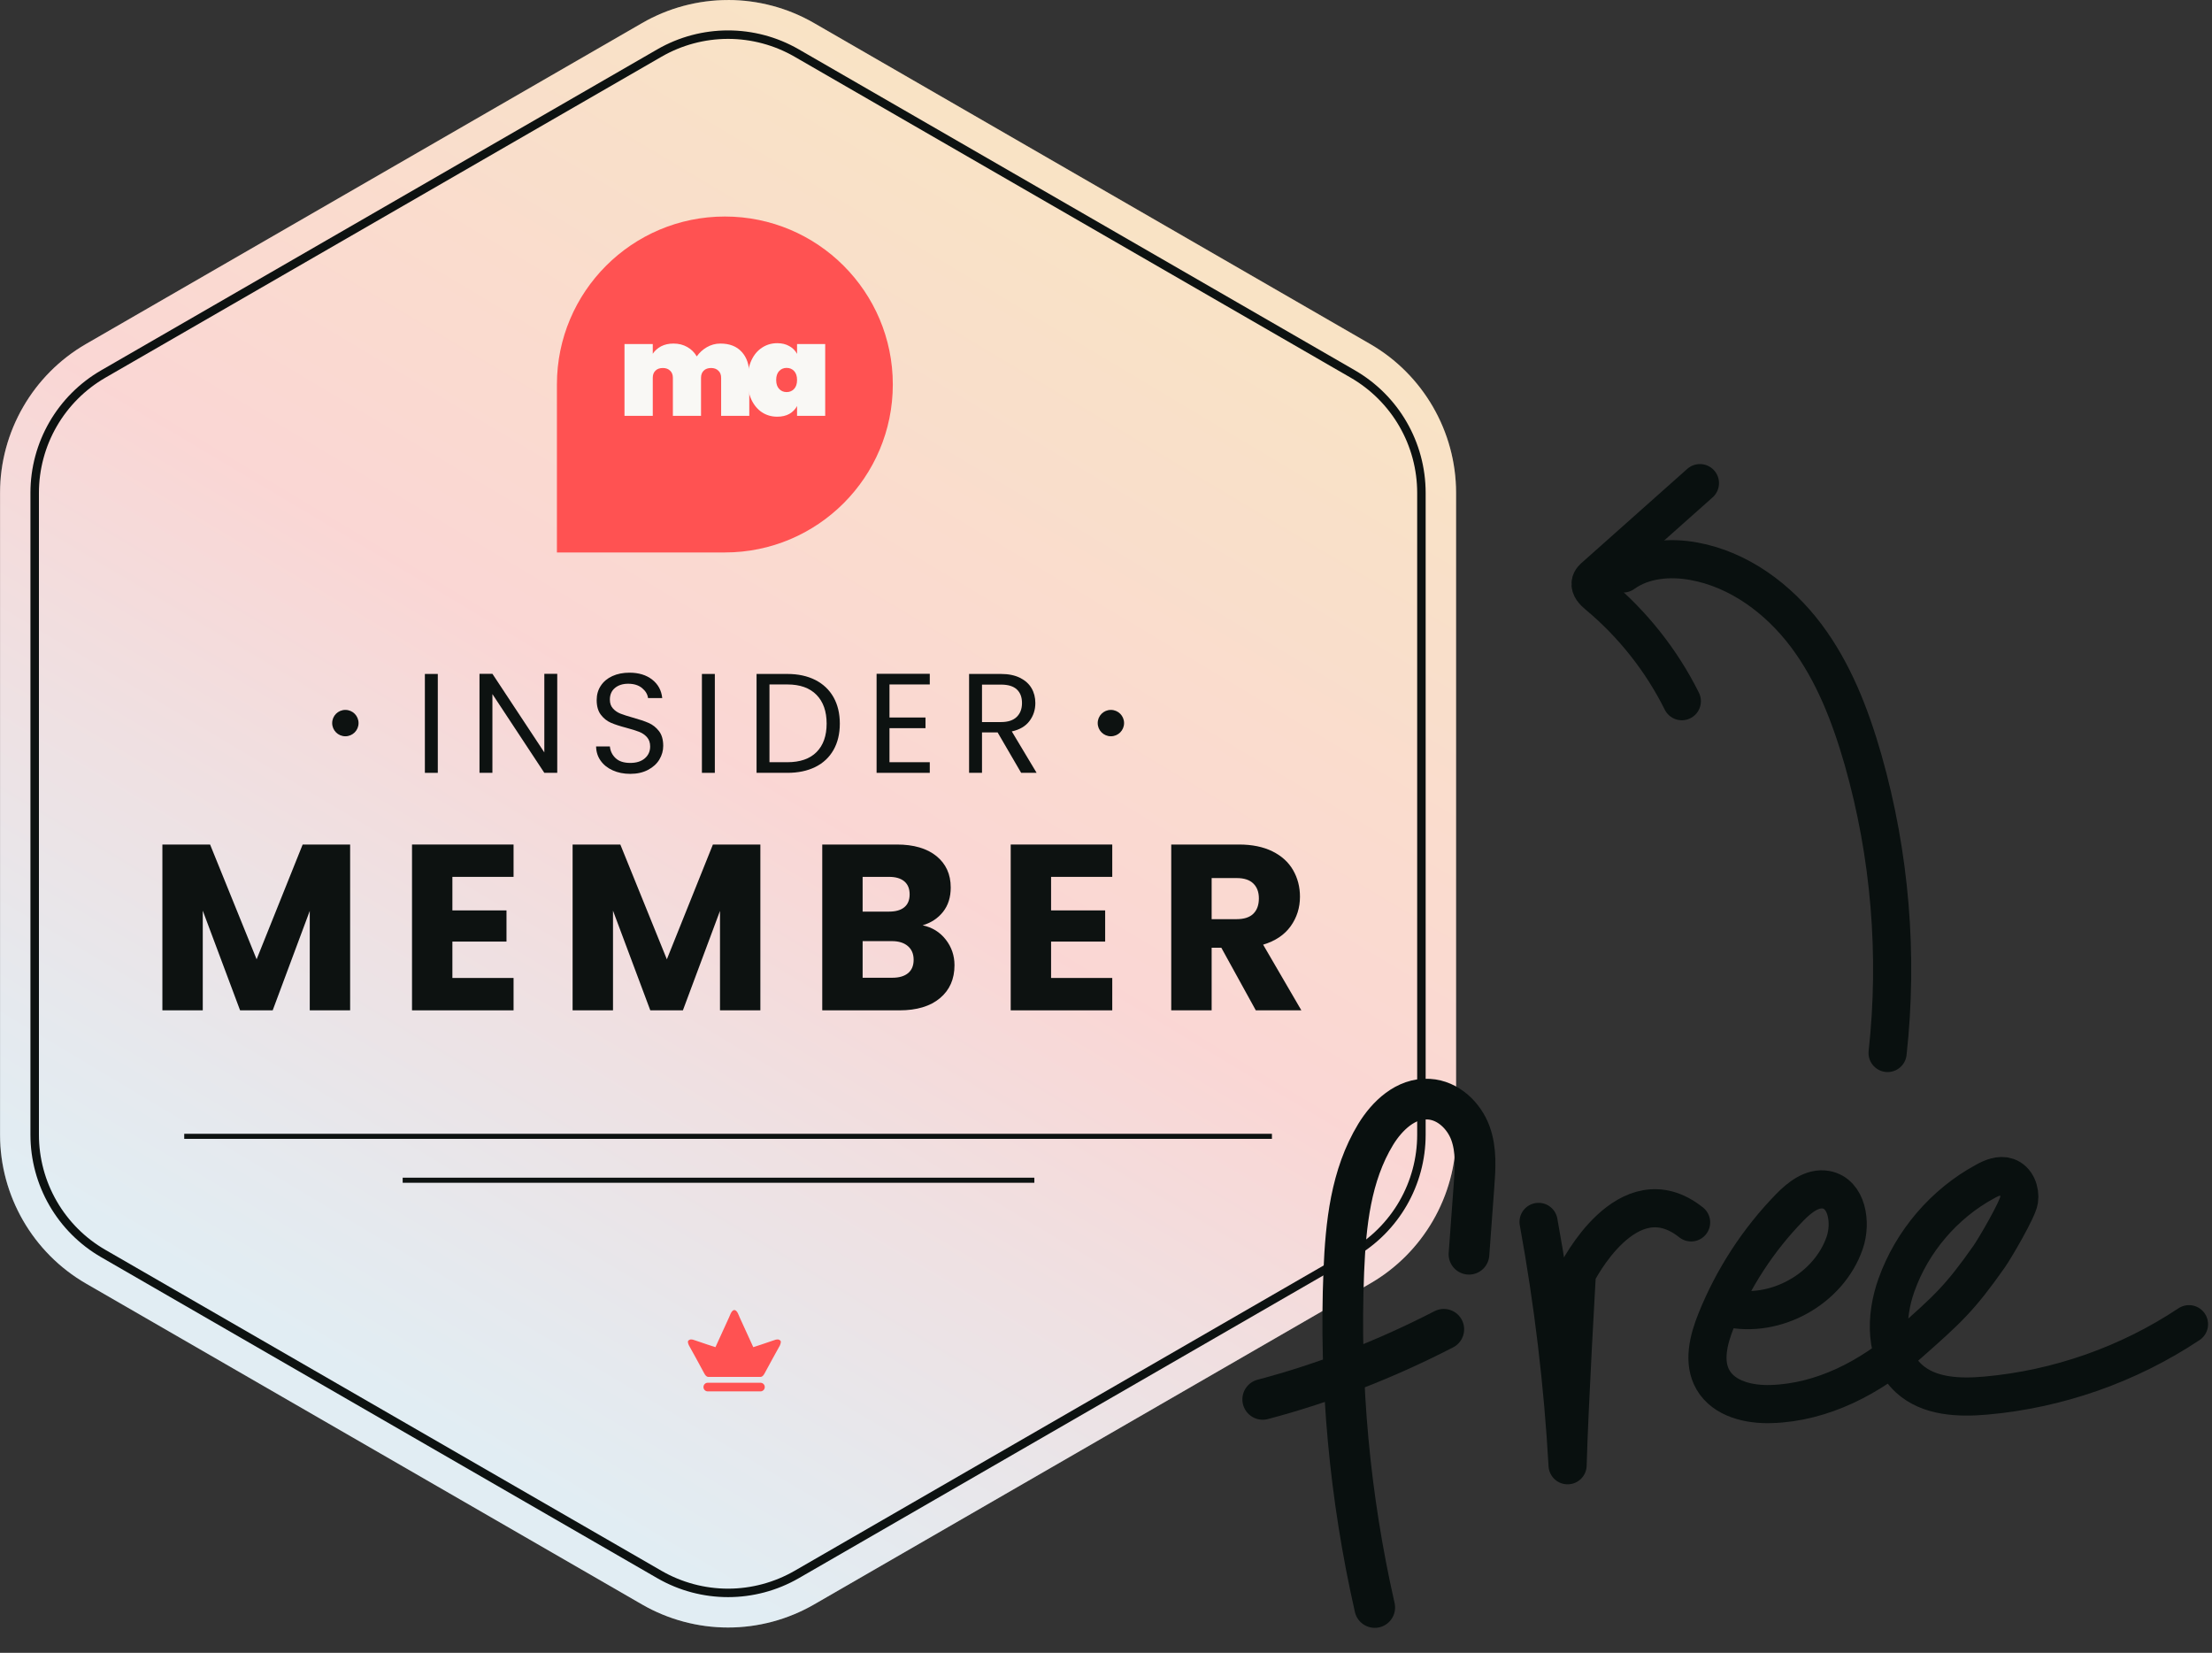 <svg width="87" height="65" viewBox="0 0 87 65" fill="none" xmlns="http://www.w3.org/2000/svg">
<rect x="0" y="0" width="87" height="65" fill="#333333" stroke="none"/>
<path d="M28.635 0.001C27.45 0.001 26.281 0.314 25.255 0.907L3.382 13.528C1.298 14.731 0.002 16.974 0.002 19.381V44.625C0.002 47.032 1.298 49.274 3.383 50.477L25.255 63.099C26.282 63.691 27.451 64.004 28.636 64.004C29.82 64.004 30.988 63.691 32.015 63.099L53.888 50.476C55.973 49.274 57.269 47.032 57.269 44.624V19.381C57.269 16.973 55.973 14.73 53.888 13.528L32.016 0.906C30.989 0.313 29.82 0 28.636 0L28.635 0.001Z" fill="#F9F8F5"/>
<path opacity="0.2" d="M28.633 64.004C29.817 64.004 30.988 63.69 32.015 63.097L53.888 50.476C55.973 49.272 57.27 47.031 57.27 44.623V19.378C57.27 16.97 55.976 14.729 53.888 13.524L32.015 0.904C30.988 0.31 29.821 0 28.633 0C27.446 0 26.282 0.314 25.255 0.904L3.382 13.528C1.297 14.729 0 16.973 0 19.381V44.626C0 47.034 1.294 49.275 3.382 50.479L25.255 63.097C26.282 63.69 27.449 64.004 28.633 64.004Z" fill="url(#paint0_linear_8758_25037)"/>
<path d="M28.635 1.529C29.552 1.529 30.457 1.772 31.251 2.23L52.045 14.23H52.043L53.123 14.852C53.917 15.311 54.58 15.973 55.038 16.767C55.497 17.56 55.739 18.465 55.739 19.381V44.625C55.739 45.542 55.497 46.446 55.038 47.24C54.579 48.034 53.917 48.696 53.123 49.153L31.251 61.775C30.456 62.233 29.552 62.476 28.635 62.476C27.718 62.476 26.813 62.233 26.019 61.775L4.147 49.153C3.353 48.696 2.69 48.034 2.232 47.24C1.773 46.446 1.531 45.542 1.531 44.625V19.381C1.531 18.465 1.773 17.56 2.232 16.766C2.691 15.972 3.353 15.31 4.147 14.852L26.019 2.23C26.814 1.772 27.718 1.529 28.635 1.529ZM28.635 1.196C27.674 1.196 26.714 1.444 25.852 1.941L3.98 14.563C2.258 15.556 1.197 17.394 1.197 19.381V44.625C1.197 46.612 2.258 48.449 3.98 49.442L25.852 62.064C26.713 62.561 27.675 62.809 28.635 62.809C29.594 62.809 30.556 62.561 31.418 62.064L53.289 49.442C55.012 48.449 56.072 46.612 56.072 44.625V19.381C56.072 17.394 55.012 15.557 53.289 14.563H53.29L31.418 1.941C30.556 1.444 29.596 1.196 28.635 1.196H28.635Z" fill="#0D1211"/>
<path d="M13.771 33.212V39.733H12.183V35.822L10.725 39.733H9.443L7.975 35.813V39.733H6.387V33.212H8.263L10.093 37.726L11.904 33.212H13.771H13.771Z" fill="#0D1211"/>
<path d="M17.793 34.484V35.803H19.921V37.029H17.793V38.46H20.199V39.733H16.205V33.212H20.199V34.484H17.793Z" fill="#0D1211"/>
<path d="M29.906 33.212V39.733H28.318V35.822L26.859 39.733H25.577L24.11 35.813V39.733H22.521V33.212H24.398L26.228 37.726L28.039 33.212H29.906H29.906Z" fill="#0D1211"/>
<path d="M37.198 36.951C37.427 37.245 37.541 37.581 37.541 37.958C37.541 38.503 37.351 38.935 36.97 39.254C36.589 39.573 36.058 39.733 35.377 39.733H32.34V33.212H35.275C35.938 33.212 36.456 33.364 36.831 33.667C37.205 33.971 37.393 34.382 37.393 34.902C37.393 35.286 37.292 35.605 37.091 35.859C36.89 36.113 36.622 36.29 36.288 36.389C36.665 36.469 36.969 36.657 37.198 36.951ZM33.928 35.85H34.968C35.229 35.85 35.428 35.793 35.568 35.678C35.707 35.563 35.777 35.395 35.777 35.172C35.777 34.949 35.707 34.779 35.568 34.661C35.428 34.543 35.229 34.484 34.968 34.484H33.928V35.85ZM35.716 38.27C35.862 38.149 35.934 37.974 35.934 37.745C35.934 37.516 35.859 37.336 35.707 37.206C35.555 37.076 35.346 37.011 35.08 37.011H33.928V38.451H35.099C35.365 38.451 35.571 38.39 35.716 38.27Z" fill="#0D1211"/>
<path d="M41.34 34.484V35.803H43.467V37.029H41.34V38.46H43.746V39.733H39.752V33.212H43.746V34.484H41.34Z" fill="#0D1211"/>
<path d="M49.392 39.733L48.036 37.271H47.655V39.733H46.066V33.212H48.732C49.246 33.212 49.684 33.302 50.047 33.481C50.409 33.661 50.68 33.907 50.859 34.22C51.039 34.532 51.129 34.881 51.129 35.265C51.129 35.698 51.006 36.085 50.762 36.426C50.517 36.766 50.156 37.008 49.68 37.15L51.184 39.733L49.392 39.733ZM47.655 36.147H48.639C48.93 36.147 49.149 36.076 49.294 35.934C49.44 35.791 49.513 35.59 49.513 35.33C49.513 35.082 49.44 34.887 49.294 34.745C49.149 34.602 48.93 34.531 48.639 34.531H47.655V36.147Z" fill="#0D1211"/>
<path d="M17.219 26.504V30.393H16.711V26.504H17.219Z" fill="#0D1211"/>
<path d="M21.917 30.393H21.409L19.367 27.296V30.393H18.859V26.498H19.367L21.409 29.59V26.498H21.917V30.393Z" fill="#0D1211"/>
<path d="M24.101 30.296C23.898 30.205 23.739 30.078 23.624 29.916C23.509 29.755 23.449 29.568 23.445 29.356H23.987C24.005 29.538 24.08 29.691 24.213 29.816C24.345 29.941 24.537 30.003 24.79 30.003C25.032 30.003 25.223 29.942 25.362 29.822C25.502 29.701 25.571 29.545 25.571 29.355C25.571 29.207 25.53 29.086 25.448 28.993C25.367 28.9 25.264 28.829 25.142 28.781C25.019 28.733 24.853 28.68 24.645 28.625C24.388 28.558 24.183 28.491 24.028 28.424C23.874 28.357 23.742 28.252 23.632 28.108C23.523 27.965 23.468 27.773 23.468 27.531C23.468 27.319 23.521 27.131 23.63 26.968C23.737 26.804 23.889 26.677 24.084 26.588C24.279 26.499 24.504 26.454 24.757 26.454C25.121 26.454 25.42 26.545 25.652 26.727C25.885 26.91 26.016 27.152 26.046 27.453H25.488C25.469 27.304 25.391 27.173 25.253 27.059C25.116 26.946 24.933 26.889 24.706 26.889C24.494 26.889 24.321 26.944 24.188 27.054C24.054 27.164 23.987 27.317 23.987 27.514C23.987 27.656 24.026 27.771 24.107 27.86C24.186 27.95 24.285 28.017 24.402 28.064C24.52 28.11 24.684 28.163 24.896 28.223C25.153 28.294 25.359 28.363 25.515 28.432C25.672 28.501 25.806 28.607 25.917 28.75C26.029 28.893 26.085 29.088 26.085 29.333C26.085 29.523 26.034 29.701 25.934 29.869C25.834 30.036 25.685 30.172 25.488 30.276C25.29 30.38 25.058 30.433 24.79 30.433C24.533 30.433 24.304 30.387 24.101 30.296Z" fill="#0D1211"/>
<path d="M28.115 26.504V30.393H27.607V26.504H28.115Z" fill="#0D1211"/>
<path d="M32.069 26.742C32.379 26.9 32.617 27.126 32.783 27.419C32.948 27.713 33.031 28.059 33.031 28.457C33.031 28.855 32.948 29.2 32.783 29.492C32.617 29.784 32.379 30.008 32.069 30.162C31.758 30.316 31.391 30.393 30.967 30.393H29.756V26.504H30.967C31.391 26.504 31.758 26.584 32.069 26.742ZM32.116 29.576C32.38 29.31 32.512 28.937 32.512 28.457C32.512 27.974 32.379 27.596 32.113 27.325C31.847 27.053 31.465 26.917 30.967 26.917H30.264V29.975H30.967C31.469 29.975 31.852 29.842 32.116 29.576Z" fill="#0D1211"/>
<path d="M34.984 26.917V28.217H36.401V28.636H34.984V29.975H36.569V30.393H34.477V26.498H36.569V26.917H34.984Z" fill="#0D1211"/>
<path d="M40.163 30.393L39.237 28.803H38.623V30.393H38.115V26.504H39.371C39.664 26.504 39.913 26.555 40.116 26.655C40.318 26.756 40.47 26.891 40.57 27.062C40.671 27.233 40.721 27.429 40.721 27.648C40.721 27.916 40.644 28.152 40.489 28.357C40.335 28.561 40.103 28.697 39.795 28.764L40.771 30.393H40.163L40.163 30.393ZM38.623 28.396H39.371C39.646 28.396 39.852 28.328 39.99 28.192C40.128 28.057 40.196 27.875 40.196 27.648C40.196 27.418 40.129 27.239 39.993 27.113C39.857 26.986 39.65 26.923 39.371 26.923H38.623V28.396Z" fill="#0D1211"/>
<path d="M50.026 44.588H7.246V44.787H50.026V44.588Z" fill="#0D1211"/>
<path d="M40.682 46.314H15.838V46.514H40.682V46.314Z" fill="#0D1211"/>
<path d="M13.583 28.955C13.87 28.955 14.102 28.723 14.102 28.436C14.102 28.15 13.87 27.918 13.583 27.918C13.297 27.918 13.065 28.15 13.065 28.436C13.065 28.723 13.297 28.955 13.583 28.955Z" fill="#0D1211"/>
<path d="M43.692 28.955C43.979 28.955 44.211 28.723 44.211 28.436C44.211 28.15 43.979 27.918 43.692 27.918C43.406 27.918 43.174 28.15 43.174 28.436C43.174 28.723 43.406 28.955 43.692 28.955Z" fill="#0D1211"/>
<path d="M27.837 54.378C27.743 54.378 27.668 54.453 27.668 54.548C27.668 54.643 27.743 54.718 27.837 54.718H29.909C30.004 54.718 30.079 54.643 30.079 54.548C30.079 54.453 30.004 54.378 29.909 54.378H27.837Z" fill="#FF5252"/>
<path d="M30.687 52.715C30.627 52.669 30.575 52.654 30.417 52.715C30.259 52.775 29.627 52.979 29.627 52.979L29.081 51.784C29.078 51.775 29.073 51.767 29.073 51.761C29.038 51.675 29.004 51.597 28.96 51.557C28.94 51.537 28.915 51.52 28.886 51.52H28.88C28.851 51.52 28.826 51.537 28.805 51.557C28.762 51.6 28.728 51.675 28.693 51.761C28.69 51.767 28.688 51.775 28.685 51.784L28.139 52.979C28.139 52.979 27.507 52.775 27.349 52.715C27.191 52.654 27.139 52.669 27.079 52.715C27.018 52.761 27.102 52.919 27.102 52.919C27.102 52.919 27.613 53.838 27.696 54.005C27.78 54.171 27.869 54.148 27.869 54.148H29.903C29.903 54.148 29.992 54.171 30.075 54.005C30.159 53.838 30.67 52.919 30.67 52.919C30.67 52.919 30.748 52.758 30.687 52.715" fill="#FF5252"/>
<path d="M21.904 15.12C21.904 11.473 24.862 8.515 28.509 8.515C32.157 8.515 35.115 11.473 35.115 15.12C35.115 18.768 32.157 21.726 28.509 21.726H21.904V15.12Z" fill="#FF5252"/>
<path d="M29.402 14.943C29.402 14.646 29.453 14.39 29.553 14.172C29.656 13.951 29.796 13.785 29.973 13.671C30.15 13.555 30.348 13.496 30.569 13.496C30.752 13.496 30.911 13.534 31.044 13.611C31.178 13.684 31.279 13.786 31.349 13.916V13.53H32.456V16.353H31.349V15.967C31.279 16.098 31.178 16.201 31.044 16.278C30.911 16.352 30.752 16.387 30.569 16.387C30.348 16.387 30.15 16.331 29.973 16.217C29.796 16.101 29.656 15.933 29.553 15.716C29.451 15.498 29.402 15.241 29.402 14.943V14.943ZM31.349 14.943C31.349 14.793 31.311 14.677 31.235 14.593C31.158 14.51 31.059 14.468 30.939 14.468C30.819 14.468 30.721 14.51 30.643 14.593C30.566 14.677 30.528 14.794 30.528 14.943C30.528 15.094 30.566 15.21 30.643 15.293C30.719 15.377 30.819 15.419 30.939 15.419C31.059 15.419 31.157 15.377 31.235 15.293C31.311 15.21 31.349 15.093 31.349 14.943Z" fill="#F9F8F5"/>
<path d="M28.334 13.511C28.695 13.511 28.973 13.62 29.17 13.836C29.371 14.053 29.47 14.348 29.47 14.717V16.354H28.363V14.857C28.363 14.737 28.326 14.643 28.253 14.577C28.183 14.507 28.088 14.472 27.968 14.472C27.845 14.472 27.747 14.507 27.677 14.577C27.608 14.645 27.572 14.737 27.572 14.857V16.354H26.465V14.857C26.465 14.737 26.428 14.643 26.355 14.577C26.285 14.507 26.19 14.472 26.07 14.472C25.947 14.472 25.849 14.507 25.779 14.577C25.709 14.645 25.674 14.737 25.674 14.857V16.354H24.562V13.531H25.674V13.912C25.754 13.791 25.862 13.695 25.998 13.621C26.139 13.547 26.302 13.511 26.489 13.511C26.692 13.511 26.873 13.556 27.029 13.646C27.186 13.733 27.31 13.856 27.404 14.016C27.507 13.869 27.639 13.749 27.799 13.655C27.963 13.56 28.14 13.511 28.334 13.511L28.334 13.511Z" fill="#F9F8F5"/>
<path d="M74.241 41.41C74.665 37.551 74.339 33.612 73.275 29.877C72.778 28.144 72.118 26.429 71.033 24.988C69.948 23.546 68.395 22.394 66.626 22.073C65.671 21.896 64.626 21.987 63.84 22.553" stroke="#09100F" stroke-width="1.5" stroke-linecap="round" stroke-linejoin="round"/>
<path d="M66.86 19L62.76 22.647C62.673 22.722 62.576 22.806 62.562 22.921C62.528 23.111 62.694 23.27 62.842 23.397C64.217 24.541 65.353 25.977 66.148 27.575" stroke="#09100F" stroke-width="1.5" stroke-linecap="round" stroke-linejoin="round"/>
<path d="M67.948 51.434C69.825 51.863 71.93 50.693 72.554 48.874C72.827 48.081 72.646 46.944 71.824 46.789C71.278 46.689 70.781 47.086 70.394 47.481C69.149 48.759 68.16 50.28 67.497 51.934C67.196 52.684 66.969 53.571 67.377 54.27C67.813 55.018 68.795 55.245 69.662 55.216C71.673 55.157 73.571 54.166 75.081 52.832C76.59 51.499 77.085 51.057 78.239 49.41C78.454 49.105 79.356 47.569 79.411 47.202C79.466 46.835 79.3 46.405 78.945 46.284C78.656 46.184 78.341 46.318 78.077 46.464C76.47 47.333 75.201 48.815 74.587 50.542C74.147 51.774 74.114 53.327 75.078 54.211C75.867 54.934 77.05 54.978 78.11 54.883C80.949 54.631 83.721 53.655 86.095 52.076" stroke="#09100F" stroke-width="1.5" stroke-linecap="round" stroke-linejoin="round"/>
<path d="M57.776 49.325L57.972 46.658C58.024 45.95 58.077 45.222 57.83 44.553C57.583 43.883 56.962 43.268 56.194 43.226C55.289 43.169 54.552 43.883 54.107 44.611C53.125 46.226 52.93 48.144 52.853 49.997C52.674 54.422 53.084 58.873 54.07 63.217" stroke="#09100F" stroke-width="1.6" stroke-miterlimit="10" stroke-linecap="round"/>
<path d="M49.664 55.033C52.079 54.396 54.463 53.472 56.786 52.276" stroke="#09100F" stroke-width="1.6" stroke-miterlimit="10" stroke-linecap="round"/>
<path d="M60.513 48.053C61.091 51.217 61.474 54.417 61.655 57.623C61.717 55.317 62.019 50.085 62.019 50.085C62.019 50.085 64.007 46.079 66.513 48.072" stroke="#09100F" stroke-width="1.5" stroke-linecap="round" stroke-linejoin="round"/>
<defs>
<linearGradient id="paint0_linear_8758_25037" x1="44.19" y1="5.967" x2="14.907" y2="54.978" gradientUnits="userSpaceOnUse">
<stop stop-color="#FA9600"/>
<stop offset="0.5" stop-color="#FF5252"/>
<stop offset="0.697" stop-color="#C98294"/>
<stop offset="0.903" stop-color="#96B1D4"/>
<stop offset="1" stop-color="#82C4ED"/>
</linearGradient>
</defs>
</svg>
